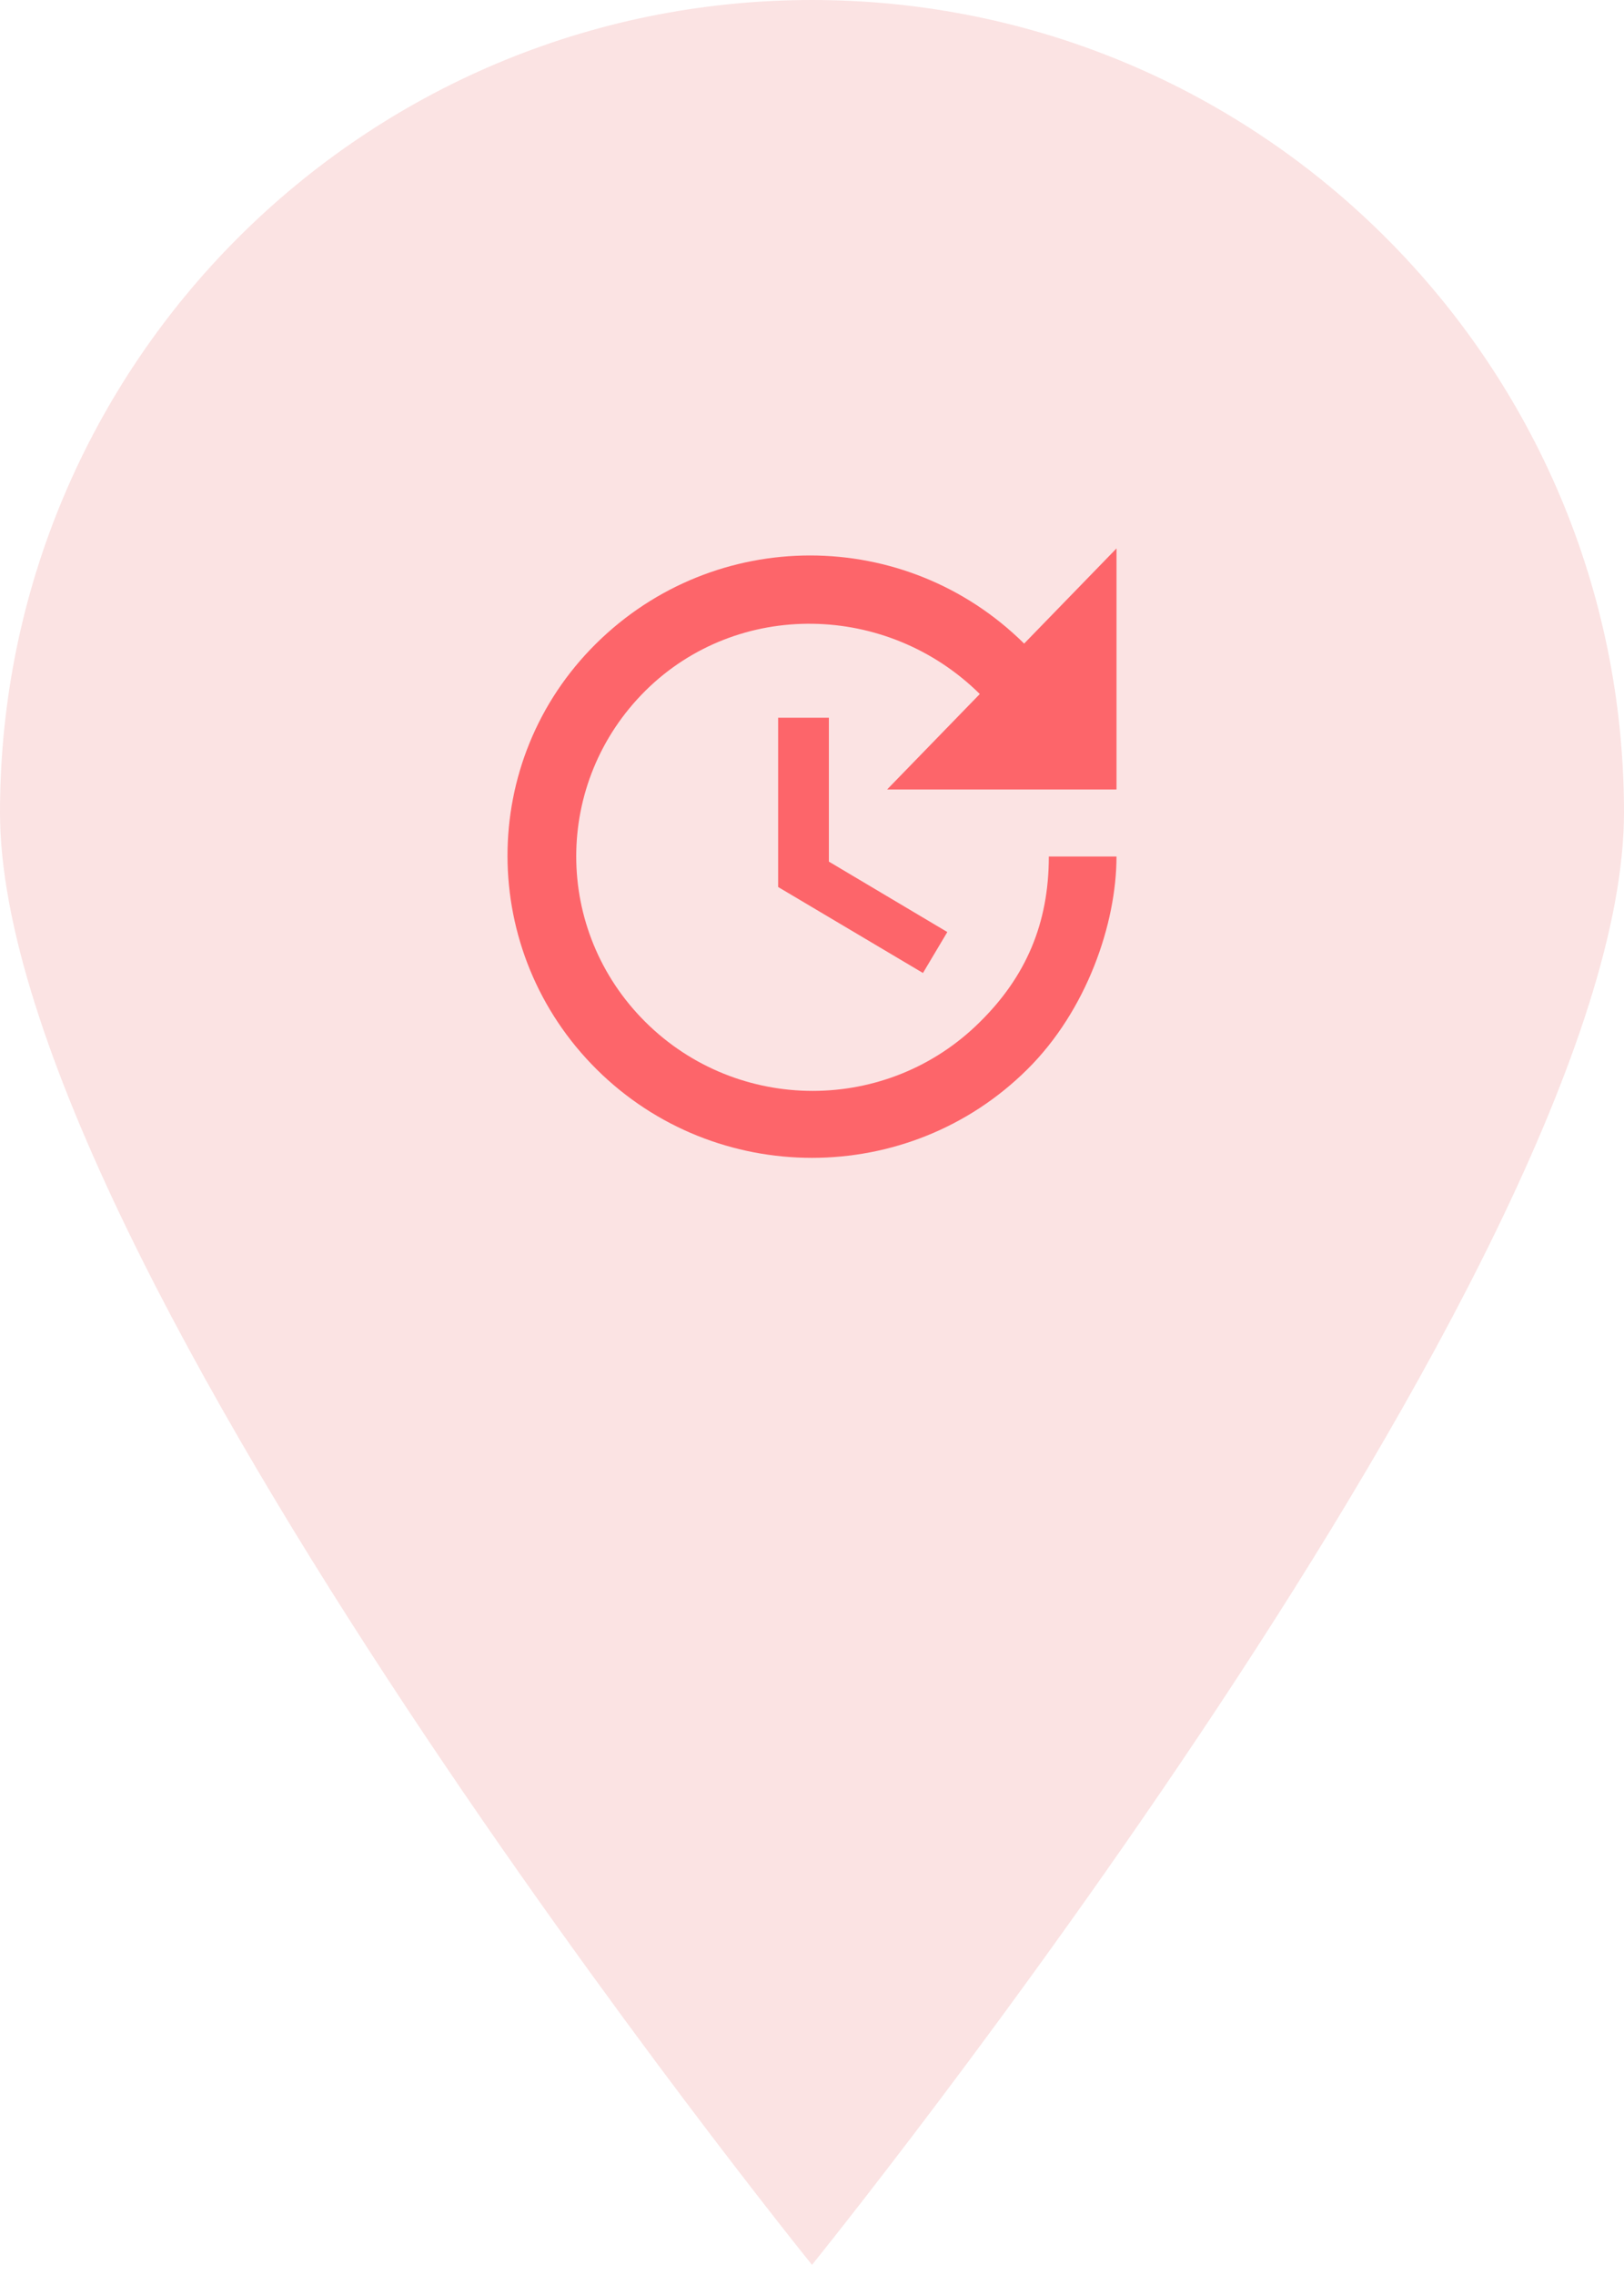 <svg width="80" height="112" viewBox="0 0 80 112" fill="none" xmlns="http://www.w3.org/2000/svg">
<path d="M80 40C80 62.091 40 111.5 40 111.5C40 111.5 0 62.091 0 40C0 17.909 17.909 0 40 0C62.091 0 80 17.909 80 40Z" fill="#FBE3E3"/>
<path fill-rule="evenodd" clip-rule="evenodd" d="M55 38.867H43.699L48.266 34.167C43.716 29.667 36.349 29.5 31.798 34.001C27.248 38.517 27.248 45.801 31.798 50.318C36.349 54.835 43.716 54.835 48.266 50.318C50.533 48.085 51.666 45.468 51.666 42.168H55C55 45.468 53.533 49.752 50.6 52.652C44.749 58.452 35.249 58.452 29.398 52.652C23.564 46.868 23.515 37.467 29.365 31.684C35.215 25.9 44.599 25.9 50.45 31.684L55 27V38.867ZM40.832 35.334V42.418L46.666 45.885L45.466 47.901L38.332 43.668V35.334H40.832Z" fill="#FD656A"/>
</svg>
